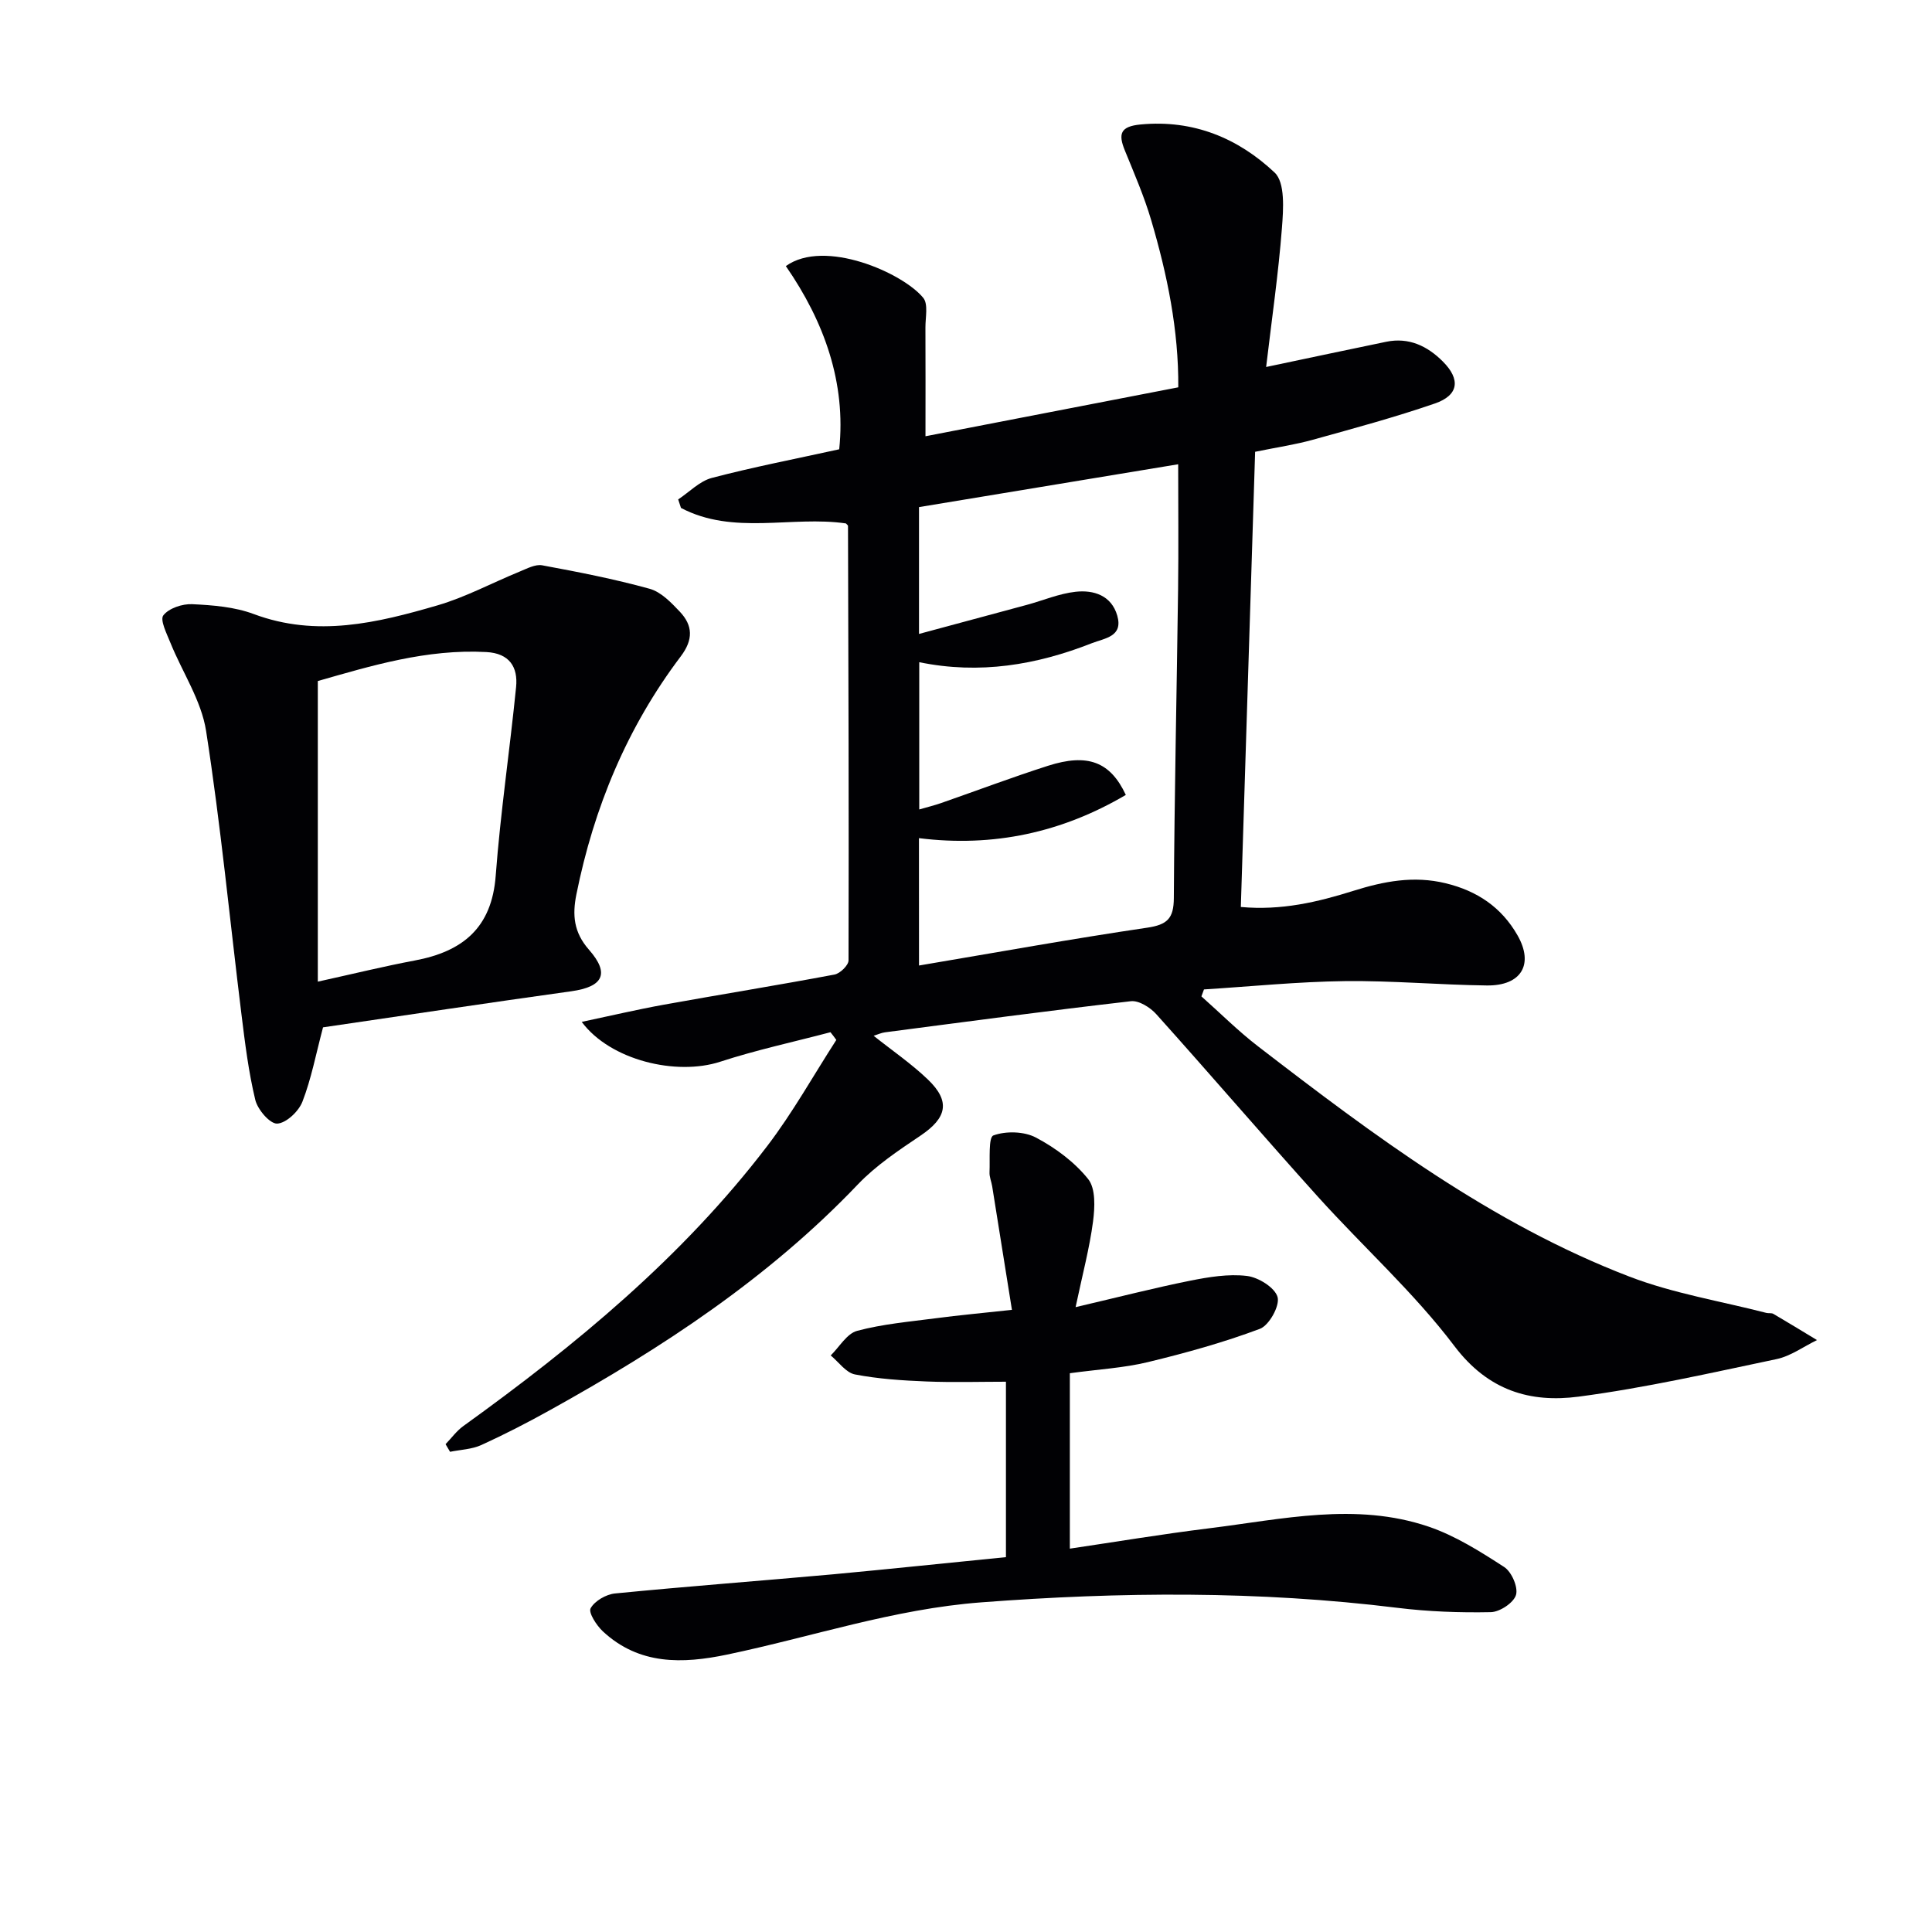 <svg enable-background="new 0 0 400 400" viewBox="0 0 400 400" xmlns="http://www.w3.org/2000/svg"><g fill="#010104"><path d="m171.94 213.71c-7.62 2.01-15.35 3.67-22.83 6.11-9.09 2.96-22.76-.29-28.67-8.25 6.01-1.27 11.51-2.57 17.06-3.57 11.75-2.12 23.55-4.02 35.28-6.23 1.15-.22 2.9-1.92 2.9-2.93.08-29.99-.02-59.97-.11-89.96 0-.13-.21-.25-.43-.51-11.23-1.63-23.29 2.51-34.15-3.21-.19-.59-.39-1.18-.58-1.76 2.31-1.53 4.43-3.78 6.96-4.45 8.49-2.23 17.12-3.9 26.38-5.93 1.43-13.73-3.06-26.38-11.05-37.93 8.03-5.77 24.27 1.44 28.45 6.58 1.06 1.3.44 4.05.45 6.14.04 7.43.01 14.87.01 22.51 17.37-3.36 34.59-6.69 52.34-10.13.09-11.8-2.27-23.29-5.6-34.58-1.45-4.92-3.51-9.67-5.45-14.43-1.41-3.44-.99-5.01 3.26-5.41 10.91-1.04 20.19 2.84 27.74 9.96 2.2 2.07 1.81 7.61 1.51 11.47-.72 9.38-2.08 18.72-3.27 28.78 9.11-1.92 16.98-3.59 24.86-5.22 4.69-.97 8.52.88 11.71 4.07 3.74 3.73 3.3 7.01-1.64 8.71-8.29 2.86-16.78 5.15-25.24 7.5-3.66 1.02-7.46 1.57-11.97 2.5-.98 31.11-1.96 62.45-2.96 94.24 8.39.77 15.92-1.02 23.33-3.35 6.28-1.97 12.47-3.17 19.08-1.56 6.52 1.58 11.55 4.96 14.87 10.77 3.43 5.99.82 10.47-6.34 10.39-9.81-.12-19.62-1.02-29.42-.9-9.72.12-19.44 1.11-29.15 1.72-.18.48-.35.96-.53 1.44 3.9 3.46 7.6 7.17 11.72 10.34 24.02 18.49 48.3 36.7 76.9 47.68 9.07 3.48 18.87 5.07 28.34 7.51.48.12 1.08-.03 1.47.21 3.03 1.77 6.02 3.61 9.02 5.42-2.79 1.35-5.44 3.32-8.38 3.94-13.61 2.86-27.21 5.96-40.97 7.77-10.01 1.31-18.72-1.22-25.71-10.46-8.39-11.1-18.92-20.56-28.29-30.95-11.26-12.49-22.2-25.26-33.44-37.77-1.25-1.4-3.61-2.88-5.26-2.69-16.99 1.95-33.95 4.23-50.91 6.44-.77.1-1.5.45-2.35.72 3.84 3.06 7.81 5.77 11.24 9.06 4.72 4.53 3.92 7.94-1.54 11.61-4.53 3.05-9.2 6.16-12.94 10.07-18.49 19.41-40.54 33.87-63.77 46.76-4.64 2.58-9.37 5.02-14.2 7.22-1.97.9-4.32.97-6.49 1.41-.31-.53-.62-1.05-.93-1.58 1.21-1.25 2.26-2.72 3.65-3.73 23.32-16.8 45.39-34.99 62.95-58 5.29-6.93 9.56-14.62 14.3-21.96-.38-.55-.8-1.08-1.21-1.6zm18.33-13.81c16.13-2.72 31.65-5.53 47.24-7.83 4.18-.62 5.5-1.92 5.52-6.15.12-21.31.6-42.61.88-63.91.11-8.58.02-17.16.02-25.89-18.3 3.02-35.92 5.94-53.66 8.87v26.26c7.67-2.07 15-4.03 22.33-6.02 3.36-.91 6.66-2.33 10.08-2.71 3.76-.42 7.44.76 8.64 4.95 1.25 4.36-2.59 4.65-5.25 5.69-11.46 4.51-23.24 6.51-35.75 3.94v30.49c1.73-.5 3.16-.85 4.54-1.33 7.37-2.57 14.68-5.33 22.11-7.71 8.18-2.62 12.89-.88 16.12 6.03-13.22 7.77-27.39 10.88-42.83 8.95.01 8.86.01 17.3.01 26.37z"/><path d="m66.88 212.7c-1.48 5.57-2.43 10.66-4.27 15.4-.78 2.01-3.37 4.45-5.23 4.53-1.5.06-4.05-2.91-4.53-4.93-1.39-5.77-2.12-11.71-2.85-17.62-2.42-19.59-4.3-39.25-7.33-58.74-.98-6.31-4.91-12.14-7.38-18.24-.76-1.89-2.21-4.75-1.47-5.7 1.15-1.48 3.95-2.41 5.98-2.31 4.28.2 8.77.56 12.73 2.04 13.04 4.88 25.6 1.83 38.06-1.8 5.85-1.71 11.32-4.67 17-6.99 1.5-.61 3.23-1.56 4.66-1.3 7.46 1.38 14.94 2.84 22.25 4.86 2.35.65 4.45 2.84 6.24 4.73 2.71 2.87 2.83 5.79.2 9.27-11.1 14.69-17.99 31.29-21.61 49.3-.84 4.21-.58 7.8 2.61 11.43 4.39 5 2.88 7.68-3.65 8.6-17.24 2.4-34.45 4.99-51.41 7.47zm-1.08-9.46c7.48-1.65 13.75-3.19 20.08-4.38 9.87-1.85 15.94-6.71 16.75-17.55.98-13.05 2.92-26.02 4.22-39.05.42-4.17-1.38-7-6.15-7.26-12.34-.67-23.87 2.85-34.9 6z"/><path d="m208.27 322.39c0-12.5 0-24.41 0-36.32-5.28 0-10.87.17-16.44-.05-4.96-.2-9.97-.52-14.83-1.46-1.85-.36-3.35-2.56-5.01-3.93 1.8-1.76 3.34-4.52 5.46-5.09 5.26-1.41 10.78-1.89 16.21-2.6 4.93-.65 9.88-1.1 15.85-1.75-1.39-8.7-2.74-17.14-4.09-25.58-.16-.98-.6-1.96-.55-2.92.12-2.67-.26-7.22.8-7.61 2.6-.95 6.37-.85 8.81.44 4.03 2.13 7.98 5.06 10.81 8.59 1.58 1.97 1.39 5.89 1.01 8.8-.72 5.48-2.16 10.86-3.61 17.72 8.94-2.09 16.28-3.98 23.7-5.47 3.86-.77 7.93-1.45 11.77-.99 2.38.28 5.81 2.42 6.35 4.38.49 1.81-1.75 5.85-3.66 6.57-7.54 2.83-15.35 4.99-23.19 6.89-4.95 1.2-10.12 1.48-16.16 2.3v36.32c9.27-1.37 19.02-3 28.82-4.21 15.13-1.87 30.37-5.46 45.44-.35 5.54 1.88 10.7 5.15 15.66 8.36 1.54.99 2.93 4.18 2.45 5.79-.49 1.62-3.35 3.52-5.21 3.56-6.45.13-12.97-.11-19.37-.9-28.68-3.54-57.33-3.32-86.13-1.13-18.13 1.37-35.09 7.15-52.6 10.81-9.27 1.94-18.23 2.18-25.74-4.8-1.32-1.23-3.03-3.89-2.54-4.78.84-1.52 3.2-2.89 5.05-3.07 15.05-1.48 30.13-2.61 45.19-3.97 11.7-1.09 23.4-2.33 35.75-3.55z"/></g></svg>